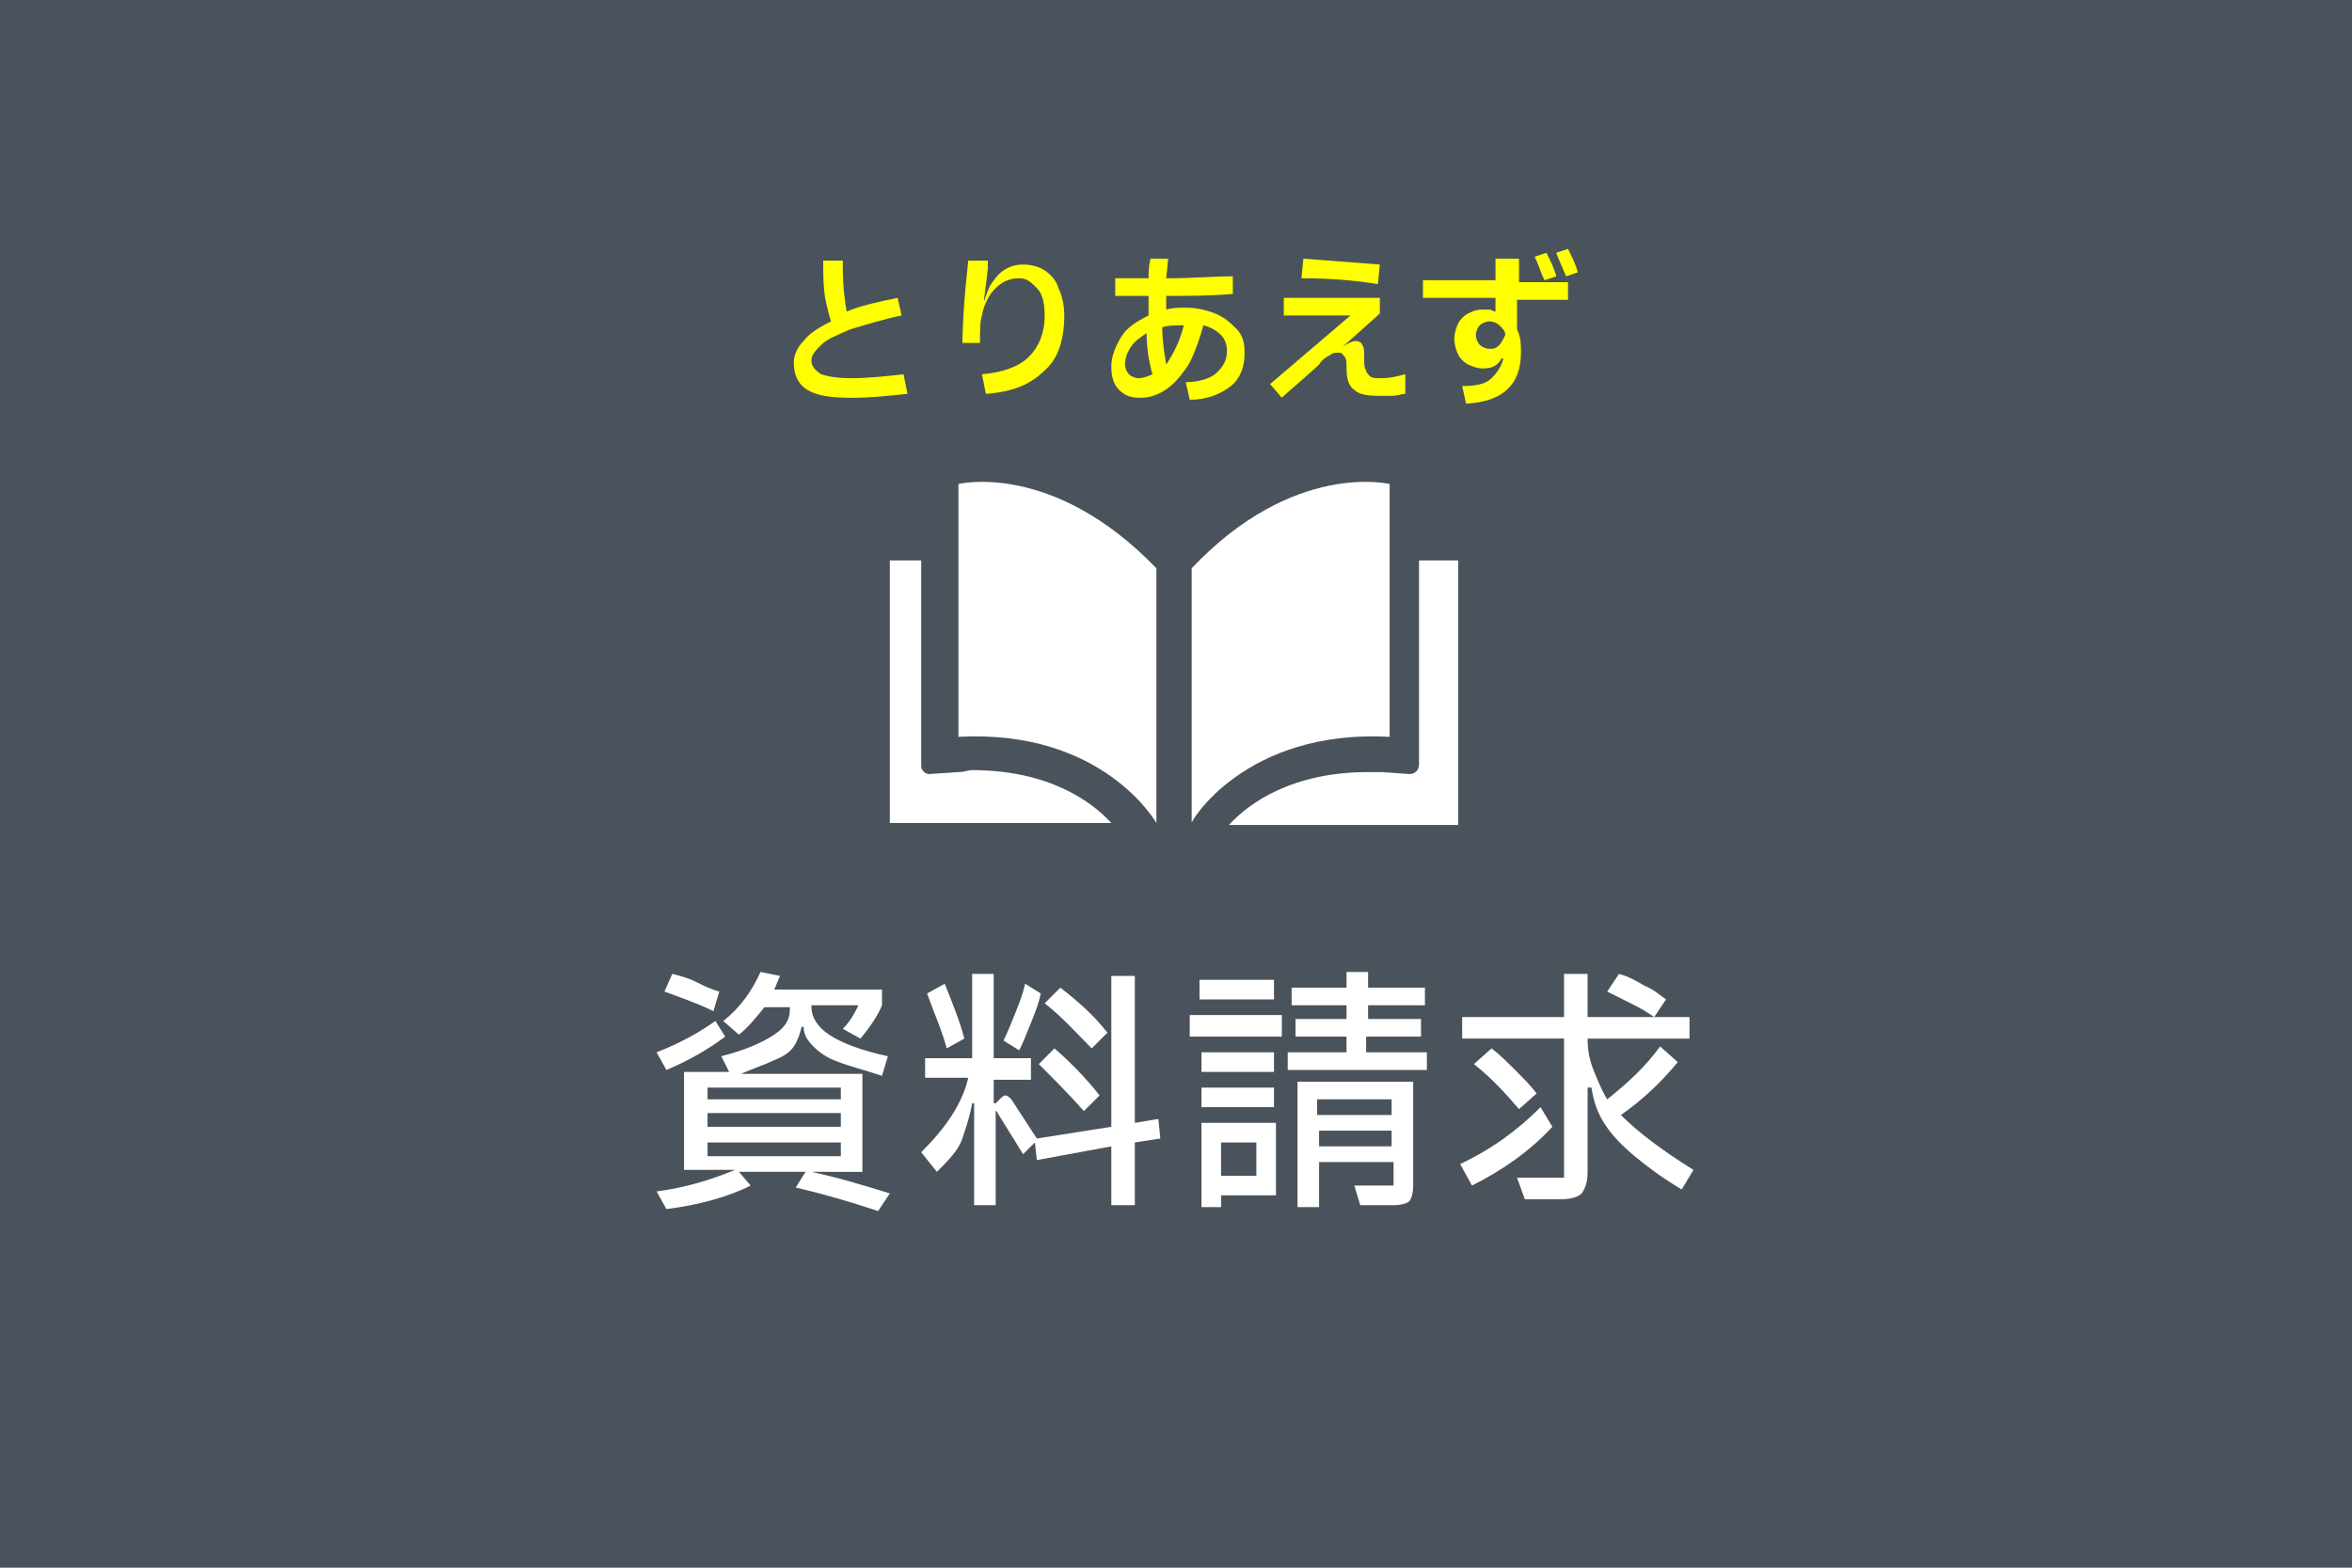 <?xml version="1.0" encoding="utf-8"?>
<!-- Generator: Adobe Illustrator 26.5.1, SVG Export Plug-In . SVG Version: 6.00 Build 0)  -->
<svg version="1.1" id="レイヤー_1" xmlns="http://www.w3.org/2000/svg" xmlns:xlink="http://www.w3.org/1999/xlink" x="0px"
	 y="0px" width="120px" height="80px" viewBox="0 0 120 80" style="enable-background:new 0 0 120 80;" xml:space="preserve">
<style type="text/css">
	.st0{fill:#4A535B;}
	.st1{fill:#FFFFFF;}
	.st2{fill:#FFFF00;}
</style>
<rect x="0" y="0" class="st0" width="120" height="80"/>
<g>
	<g>
		<path class="st1" d="M37,52.9c-0.8,0.6-1.8,1.2-3,1.7l-0.5-0.9c1.3-0.5,2.3-1.1,3-1.6L37,52.9z M41.4,59.8c1.4,0.3,2.7,0.7,4,1.1
			l-0.6,0.9c-1.5-0.5-2.9-0.9-4.2-1.2l0.5-0.8h-3.4l0.6,0.7c-1.2,0.6-2.7,1-4.3,1.2l-0.5-0.9c1.5-0.2,2.8-0.6,4-1.1h-2.6v-5h2.3
			l-0.4-0.8c1.2-0.3,2.1-0.7,2.7-1.1s0.8-0.8,0.8-1.3v-0.1H39c-0.4,0.5-0.8,1-1.3,1.4l-0.8-0.7c0.9-0.7,1.5-1.6,1.9-2.5l1,0.2
			c-0.1,0.2-0.2,0.5-0.3,0.7H45v0.8c-0.2,0.5-0.6,1.1-1.1,1.7L43,52.5c0.4-0.4,0.6-0.8,0.8-1.2h-2.4v0.1c0,0.5,0.3,1,0.9,1.4
			c0.6,0.4,1.6,0.8,3,1.1l-0.3,1c-0.9-0.3-1.7-0.5-2.2-0.7c-0.6-0.2-1-0.5-1.3-0.8s-0.5-0.6-0.5-1h-0.1c-0.1,0.4-0.2,0.7-0.4,1
			c-0.2,0.3-0.5,0.5-1,0.7c-0.4,0.2-1,0.4-1.7,0.7H44v5H41.4z M36.4,51.6c-0.8-0.4-1.7-0.7-2.5-1l0.4-0.9c0.4,0.1,0.8,0.2,1.2,0.4
			c0.4,0.2,0.8,0.4,1.2,0.5L36.4,51.6z M42.9,56.1v-0.6h-6.8v0.6H42.9z M36.1,57.5h6.8v-0.7h-6.8V57.5z M42.9,58.3h-6.8V59h6.8V58.3
			z"/>
		<path class="st1" d="M59.2,58.1l-1.3,0.2v3.2h-1.2v-3l-3.8,0.7l-0.1-0.9l-0.6,0.6l-1.3-2.1c0,0,0-0.1-0.1-0.1c0,0,0,0,0,0.1v4.7
			h-1.1v-5.2h-0.1c-0.1,0.6-0.3,1.2-0.5,1.8s-0.7,1.1-1.3,1.7L47,58.8c1.3-1.3,2.1-2.5,2.4-3.8h-2.2V54h2.4v-4.3h1.1V54h1.9v1.1
			h-1.9v1.2h0.1l0.2-0.2c0.1-0.1,0.2-0.2,0.3-0.2c0.1,0,0.2,0.1,0.3,0.2l1.3,2l3.8-0.6v-7.7h1.2v7.5l1.2-0.2L59.2,58.1z M48.3,53.5
			c-0.2-0.8-0.6-1.7-1-2.8l0.9-0.5c0.4,1,0.8,2,1,2.8L48.3,53.5z M53.1,50.7c-0.1,0.5-0.3,1-0.5,1.5s-0.4,1-0.6,1.4l-0.8-0.5
			c0.2-0.4,0.4-0.9,0.6-1.4s0.4-1,0.5-1.5L53.1,50.7z M53.8,53.5c0.8,0.7,1.6,1.5,2.3,2.4l-0.8,0.8c-0.7-0.8-1.5-1.6-2.3-2.4
			L53.8,53.5z M55.7,53.5c-0.8-0.8-1.5-1.6-2.4-2.3l0.8-0.8c0.9,0.7,1.7,1.4,2.4,2.3L55.7,53.5z"/>
		<path class="st1" d="M65.4,52.9h-4.7v-1.1h4.7V52.9z M61.2,50h3.8v1h-3.8V50z M62.3,61.6h-1v-4.3h3.8V61h-2.8V61.6z M61.3,53.7H65
			v1h-3.7V53.7z M65,56.5h-3.7v-1H65V56.5z M64.1,58.3h-1.8V60h1.8V58.3z M69.7,52.9v0.8h3.1v0.9h-7.1v-0.9h3v-0.8h-2.6V52h2.6v-0.7
			h-2.8v-0.9h2.8v-0.8h1.1v0.8h2.9v0.9h-2.9V52h2.7v0.9H69.7z M66.2,61.6v-6.4h5.9v5.3c0,0.4-0.1,0.7-0.2,0.8s-0.4,0.2-0.8,0.2h-1.7
			l-0.3-1h2v-1.2h-3.8v2.3H66.2z M71,56.9v-0.8h-3.8v0.8H71z M67.3,57.7v0.8H71v-0.8H67.3z"/>
		<path class="st1" d="M79.2,57.5c-1.1,1.2-2.5,2.2-4.1,3l-0.6-1.1c1.7-0.8,3-1.8,4.1-2.9L79.2,57.5z M86.4,59.7l-0.6,1
			c-1-0.6-1.8-1.2-2.4-1.7s-1.1-1-1.5-1.6c-0.4-0.6-0.6-1.2-0.7-1.9H81v4.3c0,0.5-0.1,0.8-0.3,1.1c-0.2,0.2-0.6,0.3-1.1,0.3h-1.8
			l-0.4-1.1h2.4v-7.1h-5.2v-1.1h5.2v-2.2H81v2.2h3.4c-0.3-0.2-0.6-0.4-1-0.6s-0.8-0.4-1.4-0.7l0.6-0.9c0.4,0.1,0.8,0.3,1.3,0.6
			c0.5,0.2,0.8,0.5,1.1,0.7l-0.6,0.9h1.8v1.1H81c0,0.6,0.1,1.1,0.3,1.6c0.2,0.5,0.4,1,0.7,1.5c1-0.8,1.9-1.6,2.7-2.7l0.9,0.8
			c-0.9,1.1-1.9,2-2.9,2.7C83.6,57.8,84.8,58.7,86.4,59.7z M77.5,56.6c-0.6-0.7-1.3-1.5-2.3-2.3l0.9-0.8c0.4,0.3,0.8,0.7,1.2,1.1
			c0.4,0.4,0.8,0.8,1.1,1.2L77.5,56.6z"/>
	</g>
</g>
<g>
	<path class="st2" d="M46.3,20.1c-1,0.1-1.9,0.2-2.8,0.2c-1.1,0-1.8-0.1-2.3-0.4c-0.5-0.3-0.7-0.8-0.7-1.4c0-0.4,0.2-0.8,0.5-1.1
		c0.3-0.4,0.8-0.7,1.4-1c-0.1-0.3-0.2-0.7-0.3-1.2C42,14.6,42,14,42,13.3h1v0.3c0,1,0.1,1.8,0.2,2.3c0.7-0.3,1.6-0.5,2.6-0.7
		l0.2,0.9c-1,0.2-1.9,0.5-2.6,0.7c-0.7,0.3-1.2,0.5-1.5,0.8c-0.3,0.3-0.5,0.5-0.5,0.8c0,0.3,0.2,0.5,0.5,0.7
		c0.3,0.1,0.8,0.2,1.5,0.2c0.9,0,1.8-0.1,2.7-0.2L46.3,20.1z"/>
	<path class="st2" d="M49.1,17.9c0-1.3,0.1-2.8,0.3-4.6l1,0l0,0.4c-0.1,1-0.2,1.5-0.2,1.7h0c0.1-0.3,0.2-0.6,0.3-0.8
		c0.2-0.3,0.4-0.6,0.7-0.8c0.3-0.2,0.6-0.3,1-0.3c0.4,0,0.8,0.1,1.1,0.3c0.3,0.2,0.6,0.5,0.7,0.9c0.2,0.4,0.3,0.9,0.3,1.4
		c0,1.2-0.3,2.2-1,2.8c-0.7,0.7-1.6,1.1-3,1.2l-0.2-1c1.1-0.1,1.9-0.4,2.4-0.9s0.8-1.2,0.8-2.1c0-0.6-0.1-1.1-0.4-1.4
		s-0.5-0.5-0.9-0.5c-0.5,0-0.9,0.2-1.2,0.5s-0.6,0.8-0.7,1.4c-0.1,0.3-0.1,0.7-0.1,1.4H49.1z"/>
	<path class="st2" d="M62,16c0.5,0.2,0.8,0.5,1.1,0.8c0.3,0.3,0.4,0.7,0.4,1.2c0,0.7-0.2,1.3-0.7,1.7c-0.5,0.4-1.2,0.7-2.1,0.7
		l-0.2-0.9c0.7,0,1.3-0.2,1.6-0.5c0.3-0.3,0.5-0.6,0.5-1.1c0-0.3-0.1-0.6-0.3-0.8c-0.2-0.2-0.5-0.4-0.9-0.5
		c-0.2,0.7-0.4,1.3-0.7,1.9c-0.3,0.5-0.7,1-1.1,1.3s-0.9,0.5-1.4,0.5c-0.5,0-0.8-0.1-1.1-0.4c-0.3-0.3-0.4-0.7-0.4-1.2
		c0-0.5,0.2-1,0.5-1.5s0.8-0.8,1.4-1.1l0-1c-0.8,0-1.3,0-1.7,0l0-0.9c0.5,0,1.1,0,1.7,0c0-0.3,0-0.6,0.1-1l0.9,0l-0.1,1
		c1.4,0,2.5-0.1,3.4-0.1l0,0.9c-1.1,0.1-2.3,0.1-3.4,0.1l0,0.7c0.3-0.1,0.7-0.1,1-0.1C61,15.7,61.5,15.8,62,16z M57.6,19.1
		c0.1,0.1,0.3,0.2,0.5,0.2c0.2,0,0.5-0.1,0.7-0.2c-0.2-0.7-0.3-1.4-0.3-2.1c-0.3,0.2-0.6,0.4-0.8,0.7c-0.2,0.3-0.3,0.6-0.3,0.9
		C57.4,18.8,57.5,19,57.6,19.1z M60.4,16.6L60.4,16.6c-0.4,0-0.8,0-1.1,0.1c0,0.7,0.1,1.3,0.2,1.9C59.9,18,60.2,17.4,60.4,16.6z"/>
	<path class="st2" d="M71.7,20.1c-0.2,0-0.4,0.1-0.7,0.1s-0.5,0-0.7,0c-0.6,0-1-0.1-1.2-0.3c-0.3-0.2-0.4-0.6-0.4-1.1
		c0-0.3,0-0.5-0.1-0.6c-0.1-0.1-0.1-0.2-0.3-0.2s-0.3,0-0.4,0.1c-0.2,0.1-0.4,0.2-0.6,0.5c-0.3,0.3-0.9,0.8-1.8,1.6l-0.1,0.1
		l-0.6-0.7l4.1-3.5h-3.4v-0.9h4.9V16l-1.9,1.7l0,0c0.3-0.2,0.5-0.3,0.7-0.3c0.1,0,0.3,0.1,0.3,0.2c0.1,0.1,0.1,0.3,0.1,0.6
		c0,0.3,0,0.6,0.1,0.7c0,0.1,0.1,0.2,0.2,0.3c0.1,0.1,0.3,0.1,0.6,0.1c0.4,0,0.8-0.1,1.2-0.2L71.7,20.1z M70.3,14.5
		c-1.2-0.2-2.5-0.3-3.9-0.3l0.1-1c1.3,0.1,2.6,0.2,3.9,0.3L70.3,14.5z"/>
	<path class="st2" d="M77.5,13.3v1.1H80v0.9h-2.6v1.5c0.2,0.4,0.2,0.8,0.2,1.2c0,1.6-0.9,2.5-2.8,2.6l-0.2-0.9
		c0.7,0,1.2-0.1,1.5-0.4s0.5-0.6,0.6-1h-0.1c-0.1,0.2-0.2,0.3-0.4,0.4c-0.2,0.1-0.4,0.1-0.6,0.1c-0.2,0-0.5-0.1-0.7-0.2
		c-0.2-0.1-0.4-0.3-0.5-0.5c-0.1-0.2-0.2-0.5-0.2-0.8c0-0.3,0.1-0.6,0.2-0.8c0.1-0.2,0.3-0.4,0.5-0.5c0.2-0.1,0.4-0.2,0.7-0.2
		c0.1,0,0.3,0,0.4,0s0.2,0.1,0.3,0.1h0v-0.7h-3.7v-0.9h3.7v-1.1H77.5z M76.5,17.6c0.1-0.1,0.2-0.3,0.3-0.5c0-0.2-0.1-0.3-0.3-0.5
		c-0.1-0.1-0.3-0.2-0.5-0.2c-0.2,0-0.4,0.1-0.5,0.2c-0.1,0.1-0.2,0.3-0.2,0.5c0,0.2,0.1,0.4,0.2,0.5c0.1,0.1,0.3,0.2,0.5,0.2
		C76.2,17.8,76.3,17.8,76.5,17.6z M78.8,14.3c-0.2-0.4-0.3-0.8-0.5-1.2l0.6-0.2c0.2,0.4,0.4,0.8,0.5,1.2L78.8,14.3z M79.9,14.1
		c-0.2-0.5-0.4-0.9-0.5-1.2l0.6-0.2c0.2,0.4,0.4,0.8,0.5,1.2L79.9,14.1z"/>
</g>
<g>
	<path class="st1" d="M48.9,39.4l-1.5,0.1c-0.2,0-0.4-0.2-0.4-0.4V28.6h-1.6V42h11.3c-1-1.1-3.2-2.7-7.1-2.7
		C49.4,39.3,49.2,39.4,48.9,39.4z"/>
	<path class="st1" d="M48.9,24.7v12.9C56.3,37.2,59,42,59,42V29C53.7,23.5,48.9,24.7,48.9,24.7z"/>
	<path class="st1" d="M72.4,28.6v10.4c0,0.3-0.2,0.5-0.5,0.5l-1.4-0.1c-0.2,0-0.5,0-0.7,0c-3.9,0-6.1,1.6-7.1,2.7h11.7V28.6H72.4z"
		/>
	<path class="st1" d="M70.9,37.6V24.7c0,0-4.9-1.2-10.1,4.3v13C60.7,42,63.5,37.2,70.9,37.6z"/>
</g>
</svg>
